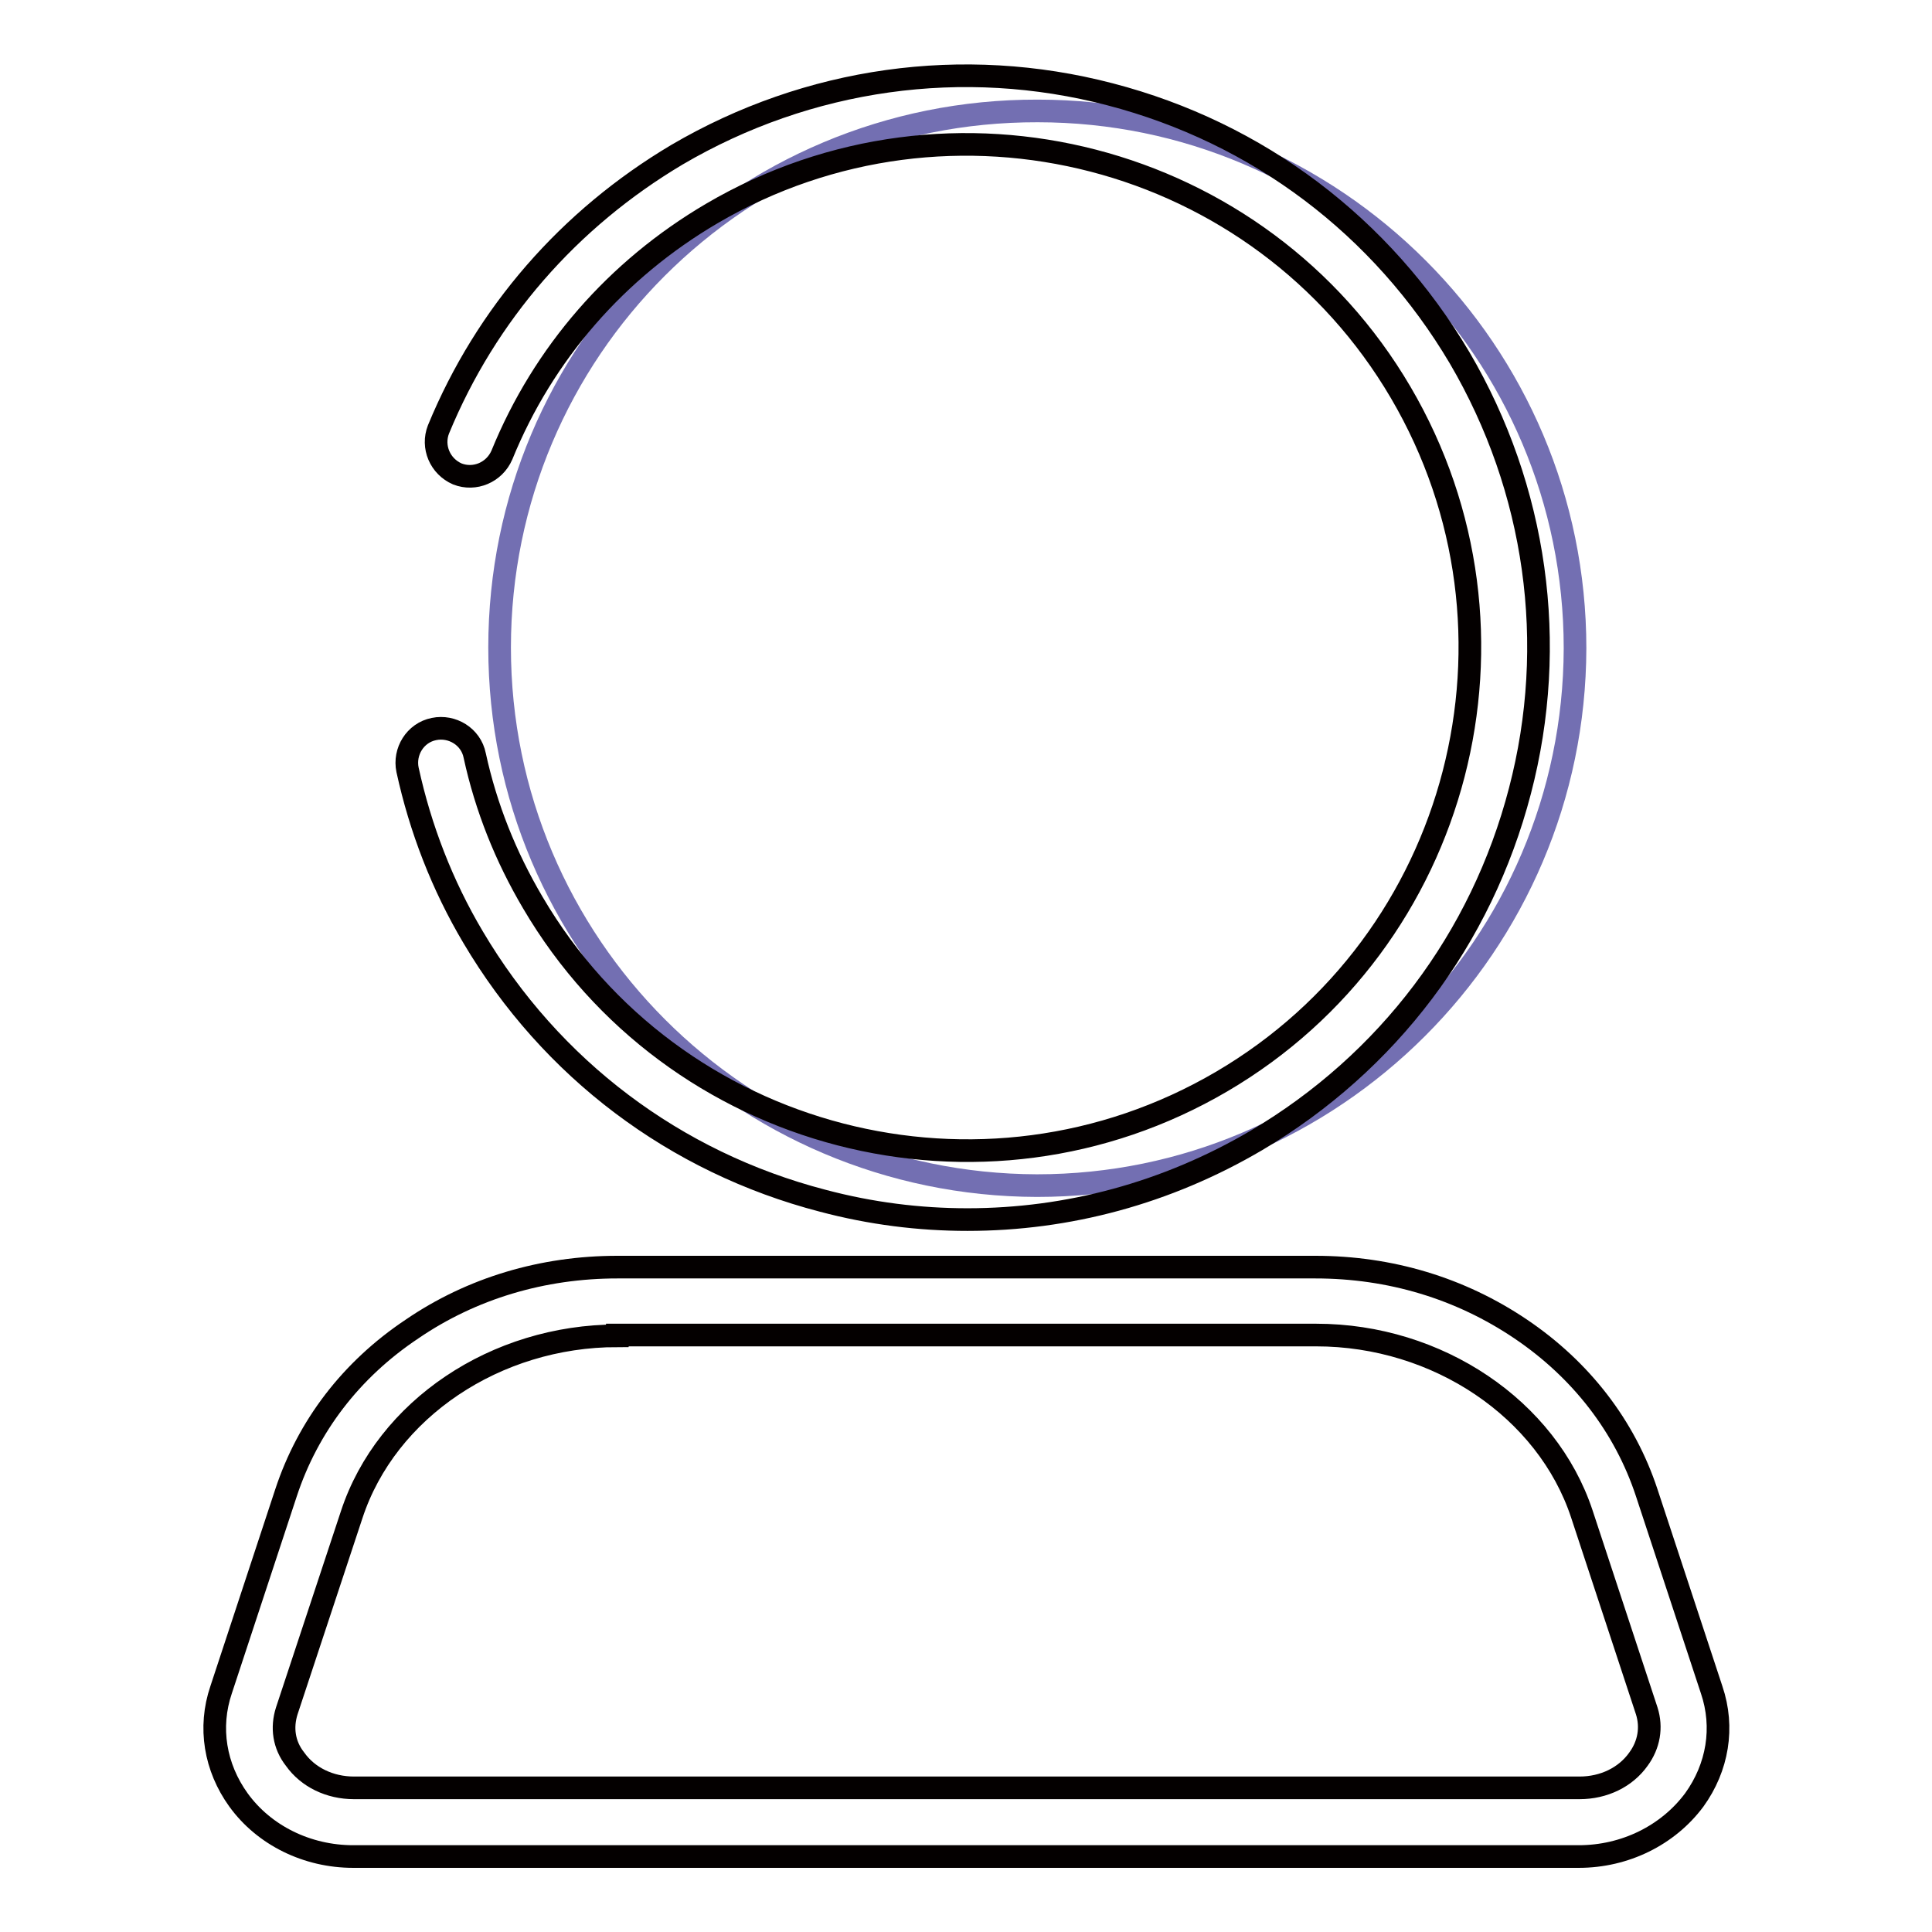 <?xml version="1.0" encoding="utf-8"?>
<!-- Svg Vector Icons : http://www.onlinewebfonts.com/icon -->
<!DOCTYPE svg PUBLIC "-//W3C//DTD SVG 1.1//EN" "http://www.w3.org/Graphics/SVG/1.1/DTD/svg11.dtd">
<svg version="1.1" xmlns="http://www.w3.org/2000/svg" xmlns:xlink="http://www.w3.org/1999/xlink" x="0px" y="0px" viewBox="0 0 256 256" enable-background="new 0 0 256 256" xml:space="preserve">
<g> <path stroke-width="3" fill-opacity="0" stroke="#736fb2"  d="M66.2,85.8c0,39.3,31.9,71.2,71.2,71.3c39.3,0,71.2-31.9,71.3-71.2c0,0,0,0,0,0c0-39.3-31.9-71.2-71.2-71.2 C98,14.6,66.2,46.5,66.2,85.8z"/> <path stroke-width="3" fill-opacity="0" stroke="#040000"  d="M128.2,161.6c-6.4,0-12.8-0.8-19.2-2.5c-19.6-5.1-36-17.5-46.3-34.9c-4.1-6.9-7-14.4-8.7-22.2 c-0.5-2.4,1-4.9,3.5-5.4c2.4-0.5,4.9,1,5.4,3.5c1.5,6.9,4.1,13.4,7.7,19.5c18.6,31.7,59.6,42.3,91.3,23.7 c31.7-18.6,42.3-59.6,23.7-91.3c-18.6-31.7-59.6-42.3-91.3-23.7c-12.6,7.4-22.3,18.5-27.8,32c-1,2.3-3.6,3.4-5.9,2.5 c-2.3-1-3.4-3.6-2.5-5.9c6.3-15.3,17.3-27.9,31.6-36.4c17.4-10.2,37.9-13.1,57.4-8c19.6,5.1,36,17.5,46.3,34.9 c10.2,17.4,13.1,37.9,8,57.4c-5.1,19.6-17.5,36-34.9,46.3C154.6,158.1,141.5,161.6,128.2,161.6L128.2,161.6z M209.2,246H46.8 c-6.1,0-11.8-2.8-15.2-7.5c-3.1-4.3-4-9.6-2.3-14.6l8.6-26.1c2.9-8.8,8.6-16.3,16.7-21.7c7.9-5.4,17.3-8.2,27.2-8.2h92.5 c9.9,0,19.2,2.8,27.2,8.2c8,5.4,13.8,12.9,16.7,21.7l8.6,26.1c1.7,5,0.8,10.3-2.3,14.6C221,243.2,215.3,246,209.2,246L209.2,246z  M81.8,177c-16.1,0-30.6,9.7-35.2,23.7L38,226.7c-0.7,2.2-0.4,4.5,1.1,6.4c1.7,2.4,4.6,3.8,7.8,3.8h162.4c3.2,0,6.1-1.4,7.8-3.8 c1.4-1.9,1.8-4.2,1.1-6.4l-8.6-26.1c-4.6-13.9-19.1-23.7-35.2-23.7H81.8z"/></g>
</svg>